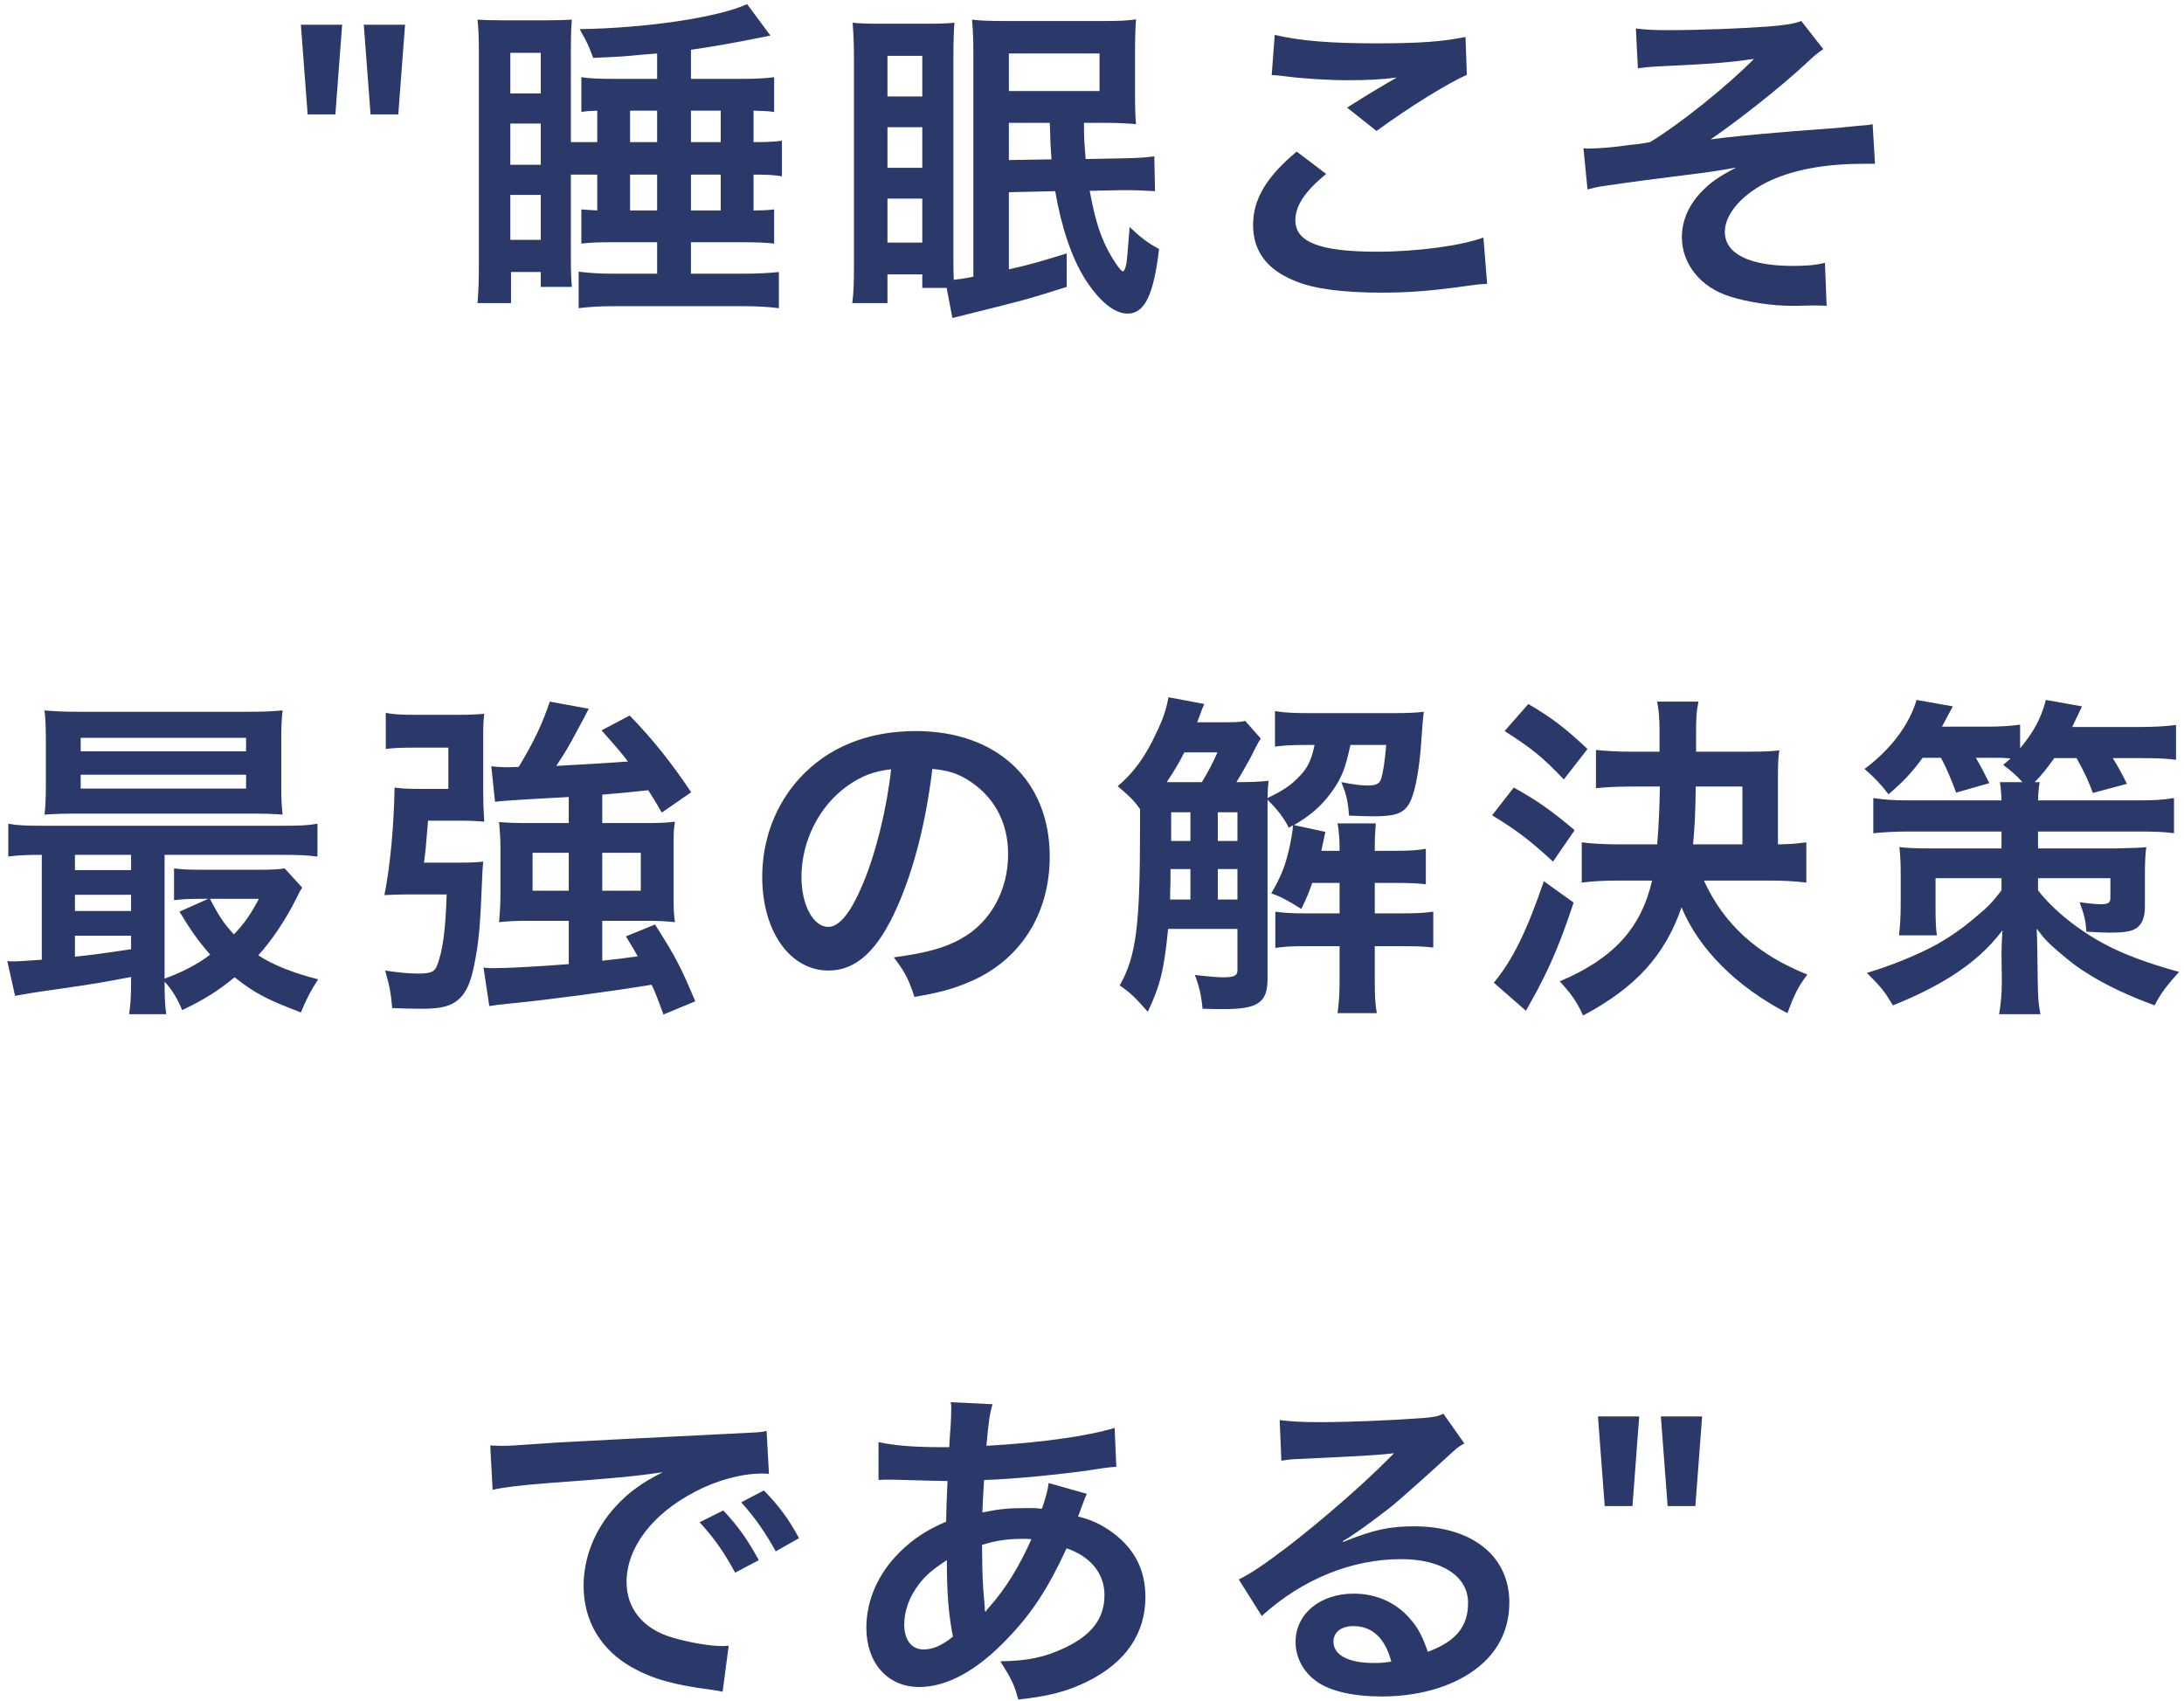 <svg width="226" height="176" viewBox="0 0 226 176" fill="none" xmlns="http://www.w3.org/2000/svg">
<path d="M31.135 2.56H35.405L34.705 11.835H31.835L31.135 2.56ZM37.645 2.56H41.915L41.215 11.835H38.345L37.645 2.56ZM61.804 14.705V11.45C60.929 11.485 60.754 11.485 60.159 11.59V7.985C60.999 8.125 62.014 8.16 63.624 8.16H67.999V5.535C67.404 5.57 66.879 5.64 66.599 5.64C64.464 5.85 64.464 5.85 61.384 5.99C60.824 4.52 60.824 4.52 59.984 3.015C66.949 2.91 74.369 1.79 77.309 0.425L79.724 3.68C79.199 3.785 79.024 3.82 78.499 3.925C76.084 4.415 73.704 4.835 71.499 5.15V8.16H76.679C78.114 8.16 79.059 8.125 80.109 7.985V11.59C79.444 11.485 79.129 11.485 77.974 11.45V14.705C79.479 14.705 80.039 14.67 80.914 14.565V18.24C80.039 18.1 79.304 18.065 77.974 18.065V21.775C78.989 21.775 79.479 21.74 80.109 21.67V25.205C79.304 25.1 78.149 25.065 76.784 25.065H71.499V28.32H76.819C78.394 28.32 79.689 28.25 80.599 28.145V31.89C79.479 31.75 78.394 31.68 76.714 31.68H63.764C62.084 31.68 60.964 31.75 59.879 31.89V28.11C60.964 28.25 62.049 28.32 63.379 28.32H67.999V25.065H63.414C61.769 25.065 61.034 25.1 60.159 25.205V21.67C60.649 21.705 60.964 21.74 61.804 21.775V18.065H59.074V26.85C59.074 28.145 59.109 28.985 59.179 29.685H55.959V28.145H52.879V31.365H49.414C49.519 30.105 49.554 28.915 49.554 27.445V5.535C49.554 3.96 49.519 2.945 49.414 2.035C50.009 2.07 50.849 2.105 52.144 2.105H56.379C57.709 2.105 58.549 2.07 59.179 2.035C59.109 2.735 59.074 3.505 59.074 5.395V14.705H61.804ZM65.199 14.705H67.999V11.45H65.199V14.705ZM65.199 18.065V21.775H67.999V18.065H65.199ZM71.499 14.705H74.579V11.45H71.499V14.705ZM71.499 18.065V21.775H74.579V18.065H71.499ZM52.809 5.465V9.665H55.959V5.465H52.809ZM52.809 12.78V17.05H55.959V12.78H52.809ZM52.809 20.165V24.82H55.959V20.165H52.809ZM109.194 19.78L104.399 19.885V27.865C106.499 27.41 107.794 27.025 110.384 26.22V29.685C106.079 31.05 105.869 31.085 100.234 32.485C99.499 32.66 99.429 32.695 98.554 32.905L97.959 29.79H95.439V28.39H91.834V31.365H88.194C88.334 30.315 88.369 29.16 88.369 27.48V6.235C88.369 4.66 88.334 3.715 88.229 2.35C88.894 2.42 89.594 2.455 90.924 2.455H96.104C97.259 2.455 98.134 2.42 98.764 2.35C98.694 3.12 98.659 4.345 98.659 5.92V26.535C98.659 27.62 98.659 28.25 98.694 28.95C99.359 28.88 99.639 28.845 100.724 28.635V5.745C100.724 4.205 100.689 3.19 100.584 2.035C101.424 2.14 102.544 2.175 103.944 2.175H114.304C115.739 2.175 116.649 2.14 117.559 2C117.489 2.665 117.454 3.995 117.454 5.395V9.805C117.454 11.135 117.489 12.36 117.559 12.85C116.999 12.78 115.669 12.71 114.479 12.71H112.169C112.169 14.285 112.204 14.74 112.344 16.455L116.124 16.385C117.734 16.35 118.469 16.315 119.449 16.175L119.519 19.78C118.154 19.71 117.454 19.675 116.404 19.675H116.124L112.764 19.745C113.254 22.37 113.674 23.84 114.374 25.345C115.004 26.675 115.949 28.075 116.194 28.075C116.334 28.075 116.474 27.76 116.579 27.165C116.649 26.57 116.649 26.57 116.894 23.49C118.084 24.61 118.714 25.1 119.939 25.765C119.379 30.56 118.434 32.45 116.684 32.45C115.319 32.45 113.779 31.19 112.309 28.915C110.909 26.71 109.824 23.49 109.194 19.78ZM104.399 16.56L108.809 16.49C108.704 15.055 108.704 15.055 108.634 12.71H104.399V16.56ZM91.834 5.78V9.98H95.439V5.78H91.834ZM91.834 13.165V17.365H95.439V13.165H91.834ZM91.834 20.55V25.1H95.439V20.55H91.834ZM104.399 5.535V9.42H113.779V5.535H104.399ZM131.594 7.775L131.909 3.61C134.604 4.24 137.719 4.485 142.409 4.485C146.854 4.485 149.339 4.31 151.649 3.82L151.789 7.74C149.689 8.685 145.909 11.03 142.444 13.55L139.399 11.135C141.219 9.98 142.934 8.93 144.544 8.02C143.004 8.23 141.499 8.3 139.294 8.3C137.509 8.3 134.604 8.125 132.889 7.88C132.189 7.81 132.084 7.775 131.594 7.775ZM134.184 15.685L137.229 17.995C135.024 19.815 134.044 21.285 134.044 22.79C134.044 25.065 136.599 26.045 142.514 26.045C146.679 26.045 151.264 25.415 153.504 24.575L153.889 29.37C153.294 29.405 153.084 29.405 152.349 29.51C148.149 30.105 145.909 30.28 142.899 30.28C139.084 30.28 136.004 29.895 134.149 29.125C131.139 27.97 129.669 26.01 129.669 23.28C129.669 20.62 131.034 18.31 134.184 15.685ZM169.49 7.075L169.28 2.945C170.4 3.085 171.1 3.12 172.71 3.12C175.86 3.12 180.375 2.945 183.105 2.735C184.785 2.595 185.66 2.455 186.395 2.175L188.67 5.08C187.935 5.605 187.76 5.745 186.64 6.795C184.12 9.105 180.165 12.255 177.015 14.425C178.765 14.18 181.285 13.935 185.52 13.585C187.725 13.41 189.335 13.305 190.14 13.235C191.4 13.095 192.31 13.025 192.625 12.99C193.185 12.955 193.29 12.955 193.78 12.85L194.025 16.945C193.465 16.945 193.465 16.945 192.975 16.945C188.985 16.945 185.835 17.505 183.245 18.66C180.41 19.955 178.485 22.09 178.485 23.98C178.485 26.255 181.005 27.515 185.52 27.515C186.85 27.515 187.83 27.445 188.845 27.2L189.02 31.645C188.635 31.61 188.215 31.61 187.725 31.61C187.48 31.61 186.92 31.61 185.94 31.645C185.765 31.645 185.59 31.645 185.485 31.645C183.35 31.645 180.795 31.26 178.975 30.665C175.965 29.72 174.04 27.305 174.04 24.54C174.04 22.895 174.705 21.32 175.93 19.99C176.91 18.94 177.785 18.31 179.675 17.33C178.17 17.61 177.05 17.785 175.37 17.995C173.795 18.205 172.5 18.345 171.52 18.485C170.12 18.66 168.23 18.905 165.885 19.255C165.185 19.36 164.94 19.43 164.275 19.605L163.855 15.335C164.1 15.37 164.31 15.37 164.415 15.37C165.115 15.37 166.585 15.265 167.425 15.16C167.6 15.125 168.055 15.09 168.755 14.985C169.595 14.915 169.945 14.845 170.75 14.705C173.83 12.85 178.87 8.79 181.495 6.095C178.8 6.48 177.54 6.585 171.73 6.865C170.82 6.9 170.225 6.97 169.49 7.075ZM13.565 101.405V101.09C10.24 101.72 10.24 101.72 6.46 102.28C3.66 102.665 2.435 102.875 1.56 103.05L0.755 99.445C1 99.48 1.14 99.48 1.315 99.48C1.875 99.48 2.855 99.41 4.325 99.305V88.455C2.785 88.455 1.91 88.49 0.86 88.63V85.235C1.805 85.41 2.715 85.445 4.465 85.445H29.21C30.995 85.445 31.87 85.41 32.85 85.235V88.63C31.73 88.49 30.89 88.455 29.175 88.455H17.03V101.265C18.85 100.6 20.425 99.795 21.755 98.78C20.53 97.38 19.83 96.4 18.57 94.335L21.545 93.005H20.635C19.515 93.005 18.885 93.04 18.01 93.145V89.855C18.815 89.96 19.515 89.995 20.95 89.995H26.83C28.02 89.995 28.895 89.96 29.455 89.855L31.275 91.85C31.03 92.2 30.96 92.34 30.715 92.865C29.56 95.175 28.16 97.275 26.725 98.85C28.3 99.865 30.225 100.635 32.92 101.335C32.22 102.385 31.66 103.47 31.135 104.765C27.425 103.33 26.445 102.805 24.275 101.125C22.525 102.56 21.125 103.435 18.85 104.52C18.395 103.4 17.8 102.385 17.03 101.58C17.03 103.015 17.065 104.03 17.205 104.94H13.355C13.495 104.1 13.565 103.155 13.565 101.405ZM13.565 98.22V96.82H7.755V98.99C9.47 98.815 10.275 98.71 13.565 98.22ZM13.565 94.265V92.585H7.755V94.265H13.565ZM13.565 90.03V88.455H7.755V90.03H13.565ZM26.795 93.005H21.72C22.665 94.79 23.155 95.56 24.205 96.68C25.29 95.56 25.885 94.685 26.795 93.005ZM29.105 76.555V81.245C29.105 82.61 29.14 83.45 29.245 84.29C28.44 84.22 27.18 84.185 25.99 84.185H8.21C6.635 84.185 5.69 84.22 4.605 84.29C4.71 83.415 4.745 82.54 4.745 81.28V76.555C4.745 75.26 4.71 74.385 4.605 73.51C5.76 73.615 6.705 73.65 8.315 73.65H25.535C27.145 73.65 28.055 73.615 29.245 73.51C29.14 74.35 29.105 75.19 29.105 76.555ZM8.35 76.345V77.745H25.465V76.345H8.35ZM8.35 80.16V81.595H25.465V80.16H8.35ZM58.855 85.165V82.47C54.2 82.715 51.645 82.89 51.225 82.96L50.84 79.285C51.4 79.355 51.925 79.39 52.66 79.39C52.905 79.39 52.905 79.39 53.675 79.355C55.285 76.695 56.125 74.875 56.895 72.6L60.92 73.335C60.535 74.105 60.535 74.105 59.625 75.785C58.96 77.045 58.54 77.78 57.56 79.25C60.15 79.11 62.635 78.97 64.98 78.795C64.175 77.745 63.65 77.15 62.25 75.575L65.155 74.035C67.57 76.52 69.46 78.9 71.525 81.98L68.48 84.08C67.815 82.89 67.535 82.505 67.08 81.77C65.155 81.98 64 82.085 62.32 82.225V85.165H67.045C68.305 85.165 68.935 85.13 69.845 85.025C69.705 85.83 69.705 86.39 69.705 87.475V92.69C69.705 93.88 69.705 94.51 69.845 95.42C68.935 95.315 67.99 95.28 66.94 95.28H62.32V99.41C64.21 99.2 64.21 99.2 65.995 98.955C65.645 98.325 65.365 97.87 64.77 96.89L67.78 95.665C69.915 98.99 70.51 100.18 71.945 103.61L68.655 104.975C68.06 103.365 67.85 102.77 67.43 101.895C63.16 102.595 57.175 103.4 52.975 103.82C51.33 103.995 51.26 103.995 50.63 104.1L50.035 100.11C50.49 100.18 50.735 100.18 51.085 100.18C52.52 100.18 55.74 100.005 58.855 99.76V95.28H54.655C53.36 95.28 52.59 95.315 51.645 95.42C51.715 94.58 51.785 93.705 51.785 92.655V87.65C51.785 86.74 51.715 85.865 51.645 85.06C52.52 85.13 53.255 85.165 54.585 85.165H58.855ZM58.855 88.245H55.11V92.165H58.855V88.245ZM62.32 88.245V92.165H66.31V88.245H62.32ZM43.875 89.26H47.55C48.705 89.26 49.37 89.225 50 89.155C49.93 89.855 49.93 90.1 49.895 90.835C49.685 96.085 49.545 97.555 49.02 100.11C48.565 102.245 47.9 103.33 46.675 103.925C45.975 104.24 45.1 104.38 43.63 104.38C42.545 104.38 41.635 104.345 40.585 104.31C40.445 102.7 40.305 101.965 39.85 100.425C41.145 100.635 42.44 100.74 43.28 100.74C44.575 100.74 44.995 100.565 45.24 99.865C45.835 98.395 46.115 96.05 46.22 92.55H42.195C41.25 92.55 40.585 92.585 39.78 92.62C40.375 89.645 40.76 85.515 40.83 81.49C41.6 81.595 42.02 81.63 43.735 81.63H46.395V77.36H42.965C41.53 77.36 40.655 77.395 39.92 77.5V73.755C40.69 73.93 41.565 73.965 43.175 73.965H47.41C48.565 73.965 49.3 73.93 50.105 73.86C50 74.77 50 75.47 50 76.52V81.77C50 82.82 50.035 83.905 50.105 85.025C49.405 84.955 48.74 84.92 47.62 84.92H44.295C44.05 87.895 44.05 87.895 43.875 89.26ZM96.48 79.565C95.815 85.06 94.59 89.89 92.84 93.845C90.845 98.36 88.605 100.425 85.735 100.425C81.745 100.425 78.875 96.365 78.875 90.73C78.875 86.88 80.24 83.275 82.725 80.545C85.665 77.325 89.795 75.645 94.765 75.645C103.165 75.645 108.625 80.755 108.625 88.63C108.625 94.685 105.475 99.515 100.12 101.685C98.44 102.385 97.075 102.735 94.625 103.155C94.03 101.3 93.61 100.53 92.49 99.06C95.71 98.64 97.81 98.08 99.455 97.135C102.5 95.455 104.32 92.13 104.32 88.385C104.32 85.025 102.815 82.295 100.015 80.615C98.93 79.985 98.02 79.705 96.48 79.565ZM92.21 79.6C90.39 79.81 89.13 80.3 87.695 81.315C84.755 83.415 82.935 87.02 82.935 90.765C82.935 93.635 84.16 95.91 85.7 95.91C86.855 95.91 88.045 94.44 89.305 91.43C90.635 88.28 91.79 83.555 92.21 79.6ZM128.855 74.595L130.465 76.415C130.15 76.905 130.045 77.115 129.415 78.375C129.065 79.005 128.47 80.09 127.945 80.93C129.555 80.93 130.325 80.895 131.27 80.79C131.2 81.385 131.2 81.595 131.165 82.575C132.845 81.77 133.65 81.21 134.525 80.265C135.33 79.425 135.715 78.62 136.03 77.08H135.05C133.615 77.08 132.705 77.15 131.935 77.255V73.58C132.985 73.755 133.93 73.79 135.61 73.79H144.22C145.55 73.79 146.46 73.755 147.335 73.65C147.23 74.42 147.16 75.435 147.02 77.43C146.775 80.3 146.32 82.435 145.725 83.31C145.13 84.185 144.325 84.465 142.155 84.465C141.595 84.465 141.595 84.465 139.6 84.395C139.46 82.75 139.32 82.19 138.795 80.93C140.02 81.175 140.895 81.28 141.49 81.28C142.4 81.28 142.75 81.105 142.925 80.58C143.135 79.88 143.31 78.69 143.45 77.08H139.74C139.215 79.53 138.83 80.545 137.745 82.015C136.73 83.415 135.54 84.43 133.895 85.375L137.15 86.075C136.835 87.51 136.835 87.51 136.73 88.035H138.62V87.755C138.62 86.74 138.55 86.005 138.41 85.2H142.365C142.295 86.075 142.26 86.845 142.26 87.755V88.035H144.43C146.005 88.035 146.845 87.965 147.545 87.825V91.5C146.74 91.395 145.795 91.36 144.43 91.36H142.26V94.51H144.955C146.46 94.51 147.3 94.475 148.315 94.335V98.045C147.405 97.94 146.635 97.905 145.025 97.905H142.26V101.405C142.26 102.945 142.295 103.785 142.47 104.835H138.41C138.55 103.75 138.62 102.91 138.62 101.405V97.905H135.12C133.72 97.905 132.985 97.94 131.97 98.08V94.335C132.985 94.475 133.72 94.51 135.155 94.51H138.62V91.36H135.785C135.47 92.305 135.26 92.795 134.665 94.055C133.16 93.11 132.495 92.76 131.55 92.445C132.6 90.625 132.985 89.61 133.405 87.825C133.58 87.02 133.79 85.865 133.79 85.515C133.79 85.515 133.79 85.445 133.755 85.41L133.37 85.655C132.88 84.675 132.285 83.87 131.165 82.75C131.165 83.38 131.165 83.38 131.165 83.66V101.265C131.165 103.75 130.185 104.415 126.615 104.415C126.23 104.415 125.635 104.415 124.445 104.38C124.305 103.015 124.13 102.14 123.64 100.88C125.11 101.055 126.02 101.125 126.58 101.125C127.735 101.125 128.05 100.95 128.05 100.39V96.12H120.875C120.455 100.39 120.07 101.93 118.775 104.695C117.41 103.155 117.025 102.77 115.87 101.965C117.585 98.92 117.97 95.805 117.97 85.655C117.97 84.815 117.97 84.15 117.97 83.73C117.445 82.96 116.955 82.435 115.66 81.35C117.305 79.95 118.495 78.34 119.615 75.925C120.35 74.42 120.7 73.37 120.91 72.145L124.62 72.845C124.445 73.23 124.445 73.23 123.885 74.735H127.035C128.05 74.735 128.4 74.7 128.855 74.595ZM121.54 80.93H124.375C125.04 79.81 125.495 78.97 125.985 77.85H122.555C121.995 78.97 121.435 79.88 120.735 80.93C121.015 80.93 121.015 80.93 121.54 80.93ZM121.085 93.075H123.185V89.925H121.12C121.12 90.52 121.12 91.01 121.12 91.29C121.085 92.305 121.085 92.515 121.085 93.075ZM128.05 93.075V89.925H126.02V93.075H128.05ZM128.05 87.02V84.045H126.02V87.02H128.05ZM123.185 84.045H121.19V87.02H123.185V84.045ZM183.035 91.115H176.315C178.415 95.665 181.81 98.745 187.025 100.845C186.08 102.07 185.695 102.875 184.96 104.835C179.745 102.14 175.79 98.22 174.005 93.88C172.29 98.85 169.28 102.175 163.82 105.08C163.19 103.68 162.595 102.84 161.405 101.545C166.935 99.2 169.805 96.085 170.96 91.115H167.6C165.99 91.115 164.73 91.185 163.68 91.325V87.16C164.73 87.3 166.06 87.37 167.565 87.37H171.485C171.66 85.375 171.73 83.345 171.765 81.385H168.86C167.425 81.385 166.025 81.455 165.15 81.56V77.605C166.235 77.71 167.39 77.78 168.86 77.78H171.73V75.89C171.73 74.28 171.66 73.58 171.485 72.6H175.755C175.545 73.615 175.51 74.245 175.51 75.855V77.78H180.865C182.51 77.78 183.315 77.745 184.12 77.64C184.015 78.34 183.98 79.11 183.98 80.44V87.37C185.415 87.335 185.45 87.335 186.92 87.16V91.325C185.765 91.185 184.61 91.115 183.035 91.115ZM175.195 87.37H180.305V81.385H175.475C175.44 84.185 175.37 85.55 175.195 87.37ZM155.7 75.645L158.15 72.845C160.6 74.28 161.965 75.33 164.275 77.5L161.825 80.65C159.62 78.34 158.5 77.43 155.7 75.645ZM154.405 84.36L156.645 81.49C159.165 82.89 160.425 83.8 162.945 85.9L160.705 89.155C158.325 86.95 156.925 85.9 154.405 84.36ZM159.76 91.185L162.84 93.39C161.51 97.38 160.6 99.585 158.99 102.63C158.745 103.085 158.01 104.38 157.905 104.59L154.58 101.685C156.54 99.305 157.94 96.47 159.76 91.185ZM200.85 78.41H198.96C197.805 79.985 196.965 80.86 195.425 82.19C194.69 81.21 193.955 80.44 192.94 79.565C195.635 77.57 197.56 75.015 198.33 72.425L202.075 73.09C201.935 73.335 201.585 74.035 200.955 75.19H205.645C207.01 75.19 208.06 75.12 209.04 74.98V77.43C210.44 75.75 211.245 74.28 211.7 72.425L215.445 73.09C214.745 74.56 214.745 74.56 214.43 75.225H221.325C222.9 75.225 224.09 75.155 225.175 75.015V78.62C224.09 78.48 223.075 78.445 221.5 78.445H218.63C219.155 79.285 219.61 80.125 220.1 81.105L216.565 82.05C216.11 80.755 215.69 79.915 214.885 78.445H212.575C211.805 79.53 211.28 80.195 210.545 80.93H211.07C210.965 81.525 210.93 81.805 210.895 82.82H221.22C223.005 82.82 223.915 82.75 224.965 82.575V86.215C223.915 86.075 222.935 86.04 221.22 86.04H210.895V87.79H218.84C220.59 87.755 221.675 87.72 222.095 87.65C221.99 88.42 221.955 89.33 221.955 90.555V93.845C221.955 95 221.605 95.77 220.94 96.12C220.45 96.4 219.645 96.505 218.35 96.505C217.72 96.505 216.88 96.47 215.9 96.4C215.83 95.315 215.69 94.685 215.2 93.355C215.9 93.46 216.88 93.565 217.405 93.565C218.14 93.565 218.385 93.425 218.385 92.9V90.87H210.895V92.13C212.505 94.195 215.095 96.26 217.79 97.695C219.82 98.78 222.41 99.725 225.49 100.565C224.23 101.965 223.495 102.91 222.97 104.03C220.45 103.12 217.895 101.93 216.145 100.81C215.025 100.145 214.22 99.515 212.96 98.43C211.91 97.52 211.56 97.17 210.755 96.085C210.79 97.24 210.825 97.695 210.825 98.64L210.86 101.3C210.895 103.33 210.93 103.785 211.14 104.94H206.87C207.045 103.89 207.15 102.84 207.15 101.65C207.15 101.51 207.15 101.405 207.15 101.265L207.115 98.71C207.115 98.255 207.15 97.17 207.22 96.26C205.785 98.15 204.105 99.655 201.76 101.125C200.01 102.21 197.91 103.225 195.88 104.03C194.97 102.525 194.69 102.175 193.185 100.67C195.67 99.935 198.505 98.78 200.535 97.66C201.865 96.89 203.195 95.98 204.56 94.79C205.715 93.845 206.17 93.355 207.115 92.13V90.87H200.29V93.95C200.29 95.28 200.325 96.12 200.43 96.785H196.51C196.615 95.875 196.685 94.895 196.685 93.565V90.485C196.685 89.4 196.65 88.525 196.545 87.65C197.385 87.755 198.4 87.79 199.59 87.79H207.115V86.04H197.56C196.125 86.04 194.935 86.11 193.85 86.215V82.575C194.97 82.75 195.985 82.82 197.56 82.82H207.115C207.08 81.875 207.045 81.525 206.94 80.93H209.285C208.655 80.23 208.13 79.775 207.29 79.145C207.675 78.83 207.78 78.725 208.06 78.48C207.36 78.41 206.975 78.41 206.485 78.41H204.455C205.05 79.425 205.26 79.845 205.855 81.035L202.425 82.015C201.795 80.37 201.48 79.6 200.85 78.41ZM50.976 154.155L50.731 149.57C51.501 149.605 51.886 149.605 52.061 149.605C52.691 149.605 52.691 149.605 57.836 149.255C60.391 149.115 66.376 148.8 75.721 148.345C78.591 148.205 78.766 148.205 79.326 148.065L79.571 152.51C79.186 152.475 79.186 152.475 78.836 152.475C76.736 152.475 74.146 153.175 71.906 154.365C67.461 156.675 64.836 160.175 64.836 163.71C64.836 166.44 66.551 168.54 69.491 169.415C71.206 169.94 73.446 170.325 74.706 170.325C74.741 170.325 75.056 170.325 75.406 170.29L74.776 175.05C74.321 174.945 74.251 174.945 73.586 174.84C69.736 174.35 67.531 173.72 65.396 172.53C62.176 170.71 60.391 167.735 60.391 164.095C60.391 161.12 61.581 158.18 63.716 155.87C65.046 154.435 66.306 153.49 68.581 152.335C65.746 152.755 63.576 152.965 56.786 153.455C53.671 153.7 52.061 153.91 50.976 154.155ZM72.396 157.515L74.846 156.29C76.386 157.935 77.331 159.265 78.521 161.435L76.071 162.73C74.916 160.595 73.936 159.195 72.396 157.515ZM82.686 159.16L80.271 160.525C79.221 158.6 78.066 156.955 76.701 155.45L79.046 154.225C80.621 155.835 81.601 157.165 82.686 159.16ZM108.516 153.455L112.471 154.575C112.331 154.855 112.331 154.855 112.051 155.59C111.701 156.57 111.666 156.605 111.561 156.92C112.996 157.27 114.011 157.76 115.201 158.635C117.441 160.315 118.526 162.485 118.526 165.25C118.526 169.065 116.461 172.04 112.506 174C110.441 175.015 108.446 175.54 105.366 175.855C104.981 174.35 104.666 173.72 103.511 171.9C106.346 171.865 108.131 171.48 110.196 170.5C112.996 169.17 114.291 167.455 114.291 165.04C114.291 162.835 112.856 161.05 110.371 160.21C108.446 164.375 106.801 166.895 104.281 169.52C101.131 172.845 98.016 174.56 95.111 174.56C91.856 174.56 89.651 172.075 89.651 168.435C89.651 165.565 90.876 162.8 93.116 160.595C94.516 159.23 95.811 158.355 97.911 157.445C97.911 156.325 97.981 154.925 98.051 153.245C97.666 153.245 95.776 153.21 92.381 153.105C92.031 153.105 91.786 153.105 91.716 153.105C91.611 153.105 91.296 153.105 90.911 153.14V149.22C92.486 149.57 94.551 149.745 97.456 149.745C97.491 149.745 97.526 149.745 98.226 149.745C98.261 149.045 98.261 149.045 98.366 147.645C98.401 147.19 98.436 146.315 98.436 145.65C98.436 145.51 98.436 145.37 98.366 145.09L102.706 145.3C102.426 146.245 102.286 147.155 102.076 149.605C107.676 149.29 112.646 148.59 115.341 147.75L115.516 151.775C115.026 151.81 114.886 151.81 114.151 151.915C110.301 152.545 104.631 153.07 101.831 153.14C101.726 154.645 101.691 155.765 101.656 156.5C103.546 156.115 104.351 156.045 106.486 156.045C106.906 156.045 107.186 156.045 107.816 156.115C108.201 154.995 108.411 154.26 108.516 153.455ZM97.981 161.435C96.441 162.45 95.846 162.975 95.146 163.85C94.096 165.215 93.571 166.65 93.571 168.12C93.571 169.695 94.341 170.675 95.566 170.675C96.546 170.675 97.491 170.255 98.611 169.345C98.156 167.07 97.981 164.83 97.981 161.435ZM101.936 166.72L102.006 166.755C102.146 166.545 102.146 166.545 102.391 166.265C104.036 164.41 105.436 162.17 106.731 159.265C106.346 159.23 106.171 159.23 105.821 159.23C104.281 159.23 103.021 159.405 101.621 159.86C101.656 163.08 101.656 163.43 101.866 165.88C101.901 166.09 101.901 166.09 101.901 166.335C101.901 166.51 101.901 166.545 101.936 166.72ZM138.931 159.475L139.001 159.545C142.186 158.285 143.726 157.935 146.351 157.935C152.336 157.935 156.186 161.015 156.186 165.81C156.186 169.135 154.541 171.795 151.426 173.545C149.151 174.84 146.176 175.54 142.956 175.54C140.016 175.54 137.566 174.98 136.166 173.93C134.836 172.95 134.066 171.48 134.066 169.905C134.066 167 136.586 164.9 140.086 164.9C142.536 164.9 144.671 165.915 146.141 167.77C146.841 168.645 147.226 169.415 147.751 170.92C150.656 169.835 151.916 168.33 151.916 165.845C151.916 163.115 149.221 161.33 144.986 161.33C139.876 161.33 134.766 163.395 130.566 167.21L128.186 163.43C129.411 162.835 130.811 161.89 133.121 160.14C136.376 157.655 140.926 153.735 143.586 151.04C143.656 150.97 144.006 150.62 144.216 150.41L144.181 150.375C142.851 150.55 140.611 150.69 134.276 150.97C133.506 151.005 133.261 151.04 132.596 151.145L132.421 146.945C133.611 147.085 134.626 147.155 136.551 147.155C139.526 147.155 143.796 146.98 147.191 146.735C148.416 146.63 148.801 146.56 149.361 146.28L151.531 149.36C150.936 149.675 150.691 149.885 149.711 150.795C147.961 152.405 145.406 154.68 144.216 155.695C143.586 156.22 141.066 158.11 140.366 158.565C139.491 159.16 139.491 159.16 138.931 159.475ZM143.971 171.935C143.341 169.52 142.011 168.26 140.051 168.26C138.791 168.26 137.986 168.89 137.986 169.87C137.986 171.27 139.561 172.075 142.151 172.075C142.816 172.075 142.991 172.075 143.971 171.935ZM165.356 146.56H169.626L168.926 155.835H166.056L165.356 146.56ZM171.866 146.56H176.136L175.436 155.835H172.566L171.866 146.56Z" fill="#2B386A"/>
</svg>
